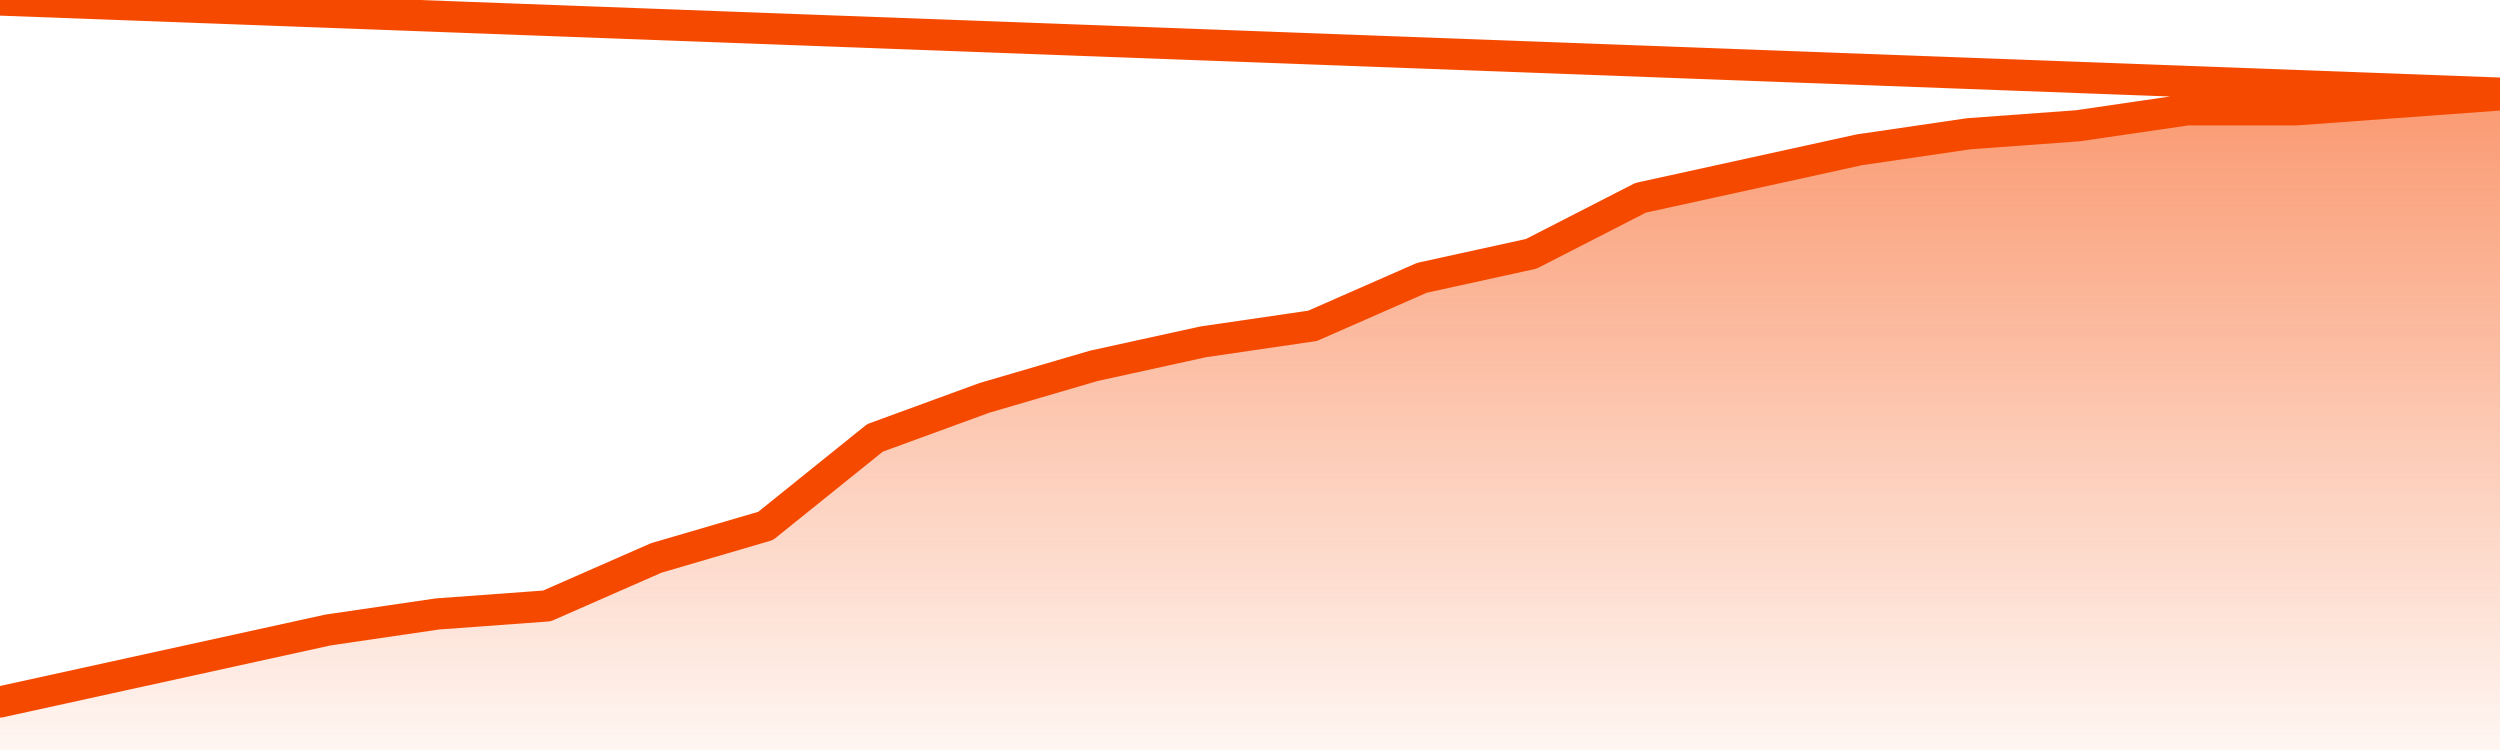       <svg
        version="1.1"
        xmlns="http://www.w3.org/2000/svg"
        width="80"
        height="24"
        viewBox="0 0 80 24">
        <defs>
          <linearGradient x1=".5" x2=".5" y2="1" id="gradient">
            <stop offset="0" stop-color="#F64900"/>
            <stop offset="1" stop-color="#f64900" stop-opacity="0"/>
          </linearGradient>
        </defs>
        <path
          fill="url(#gradient)"
          fill-opacity="0.56"
          stroke="none"
          d="M 0,26 0.0,22.463 3.5,21.695 7.0,20.927 10.5,20.159 14.0,19.646 17.5,19.39 21.0,17.854 24.5,16.829 28.0,14.012 31.5,12.732 35.0,11.707 38.5,10.939 42.0,10.427 45.5,8.89 49.0,8.122 52.5,6.329 56.0,5.561 59.5,4.793 63.0,4.28 66.5,4.024 70.0,3.512 73.5,3.512 77.0,3.256 80.5,3.0 82,26 Z"
        />
        <path
          fill="none"
          stroke="#F64900"
          stroke-width="1"
          stroke-linejoin="round"
          stroke-linecap="round"
          d="M 0.0,22.463 3.5,21.695 7.0,20.927 10.5,20.159 14.0,19.646 17.5,19.39 21.0,17.854 24.5,16.829 28.0,14.012 31.5,12.732 35.0,11.707 38.5,10.939 42.0,10.427 45.5,8.89 49.0,8.122 52.5,6.329 56.0,5.561 59.5,4.793 63.0,4.28 66.5,4.024 70.0,3.512 73.5,3.512 77.0,3.256 80.5,3.0.join(' ') }"
        />
      </svg>
